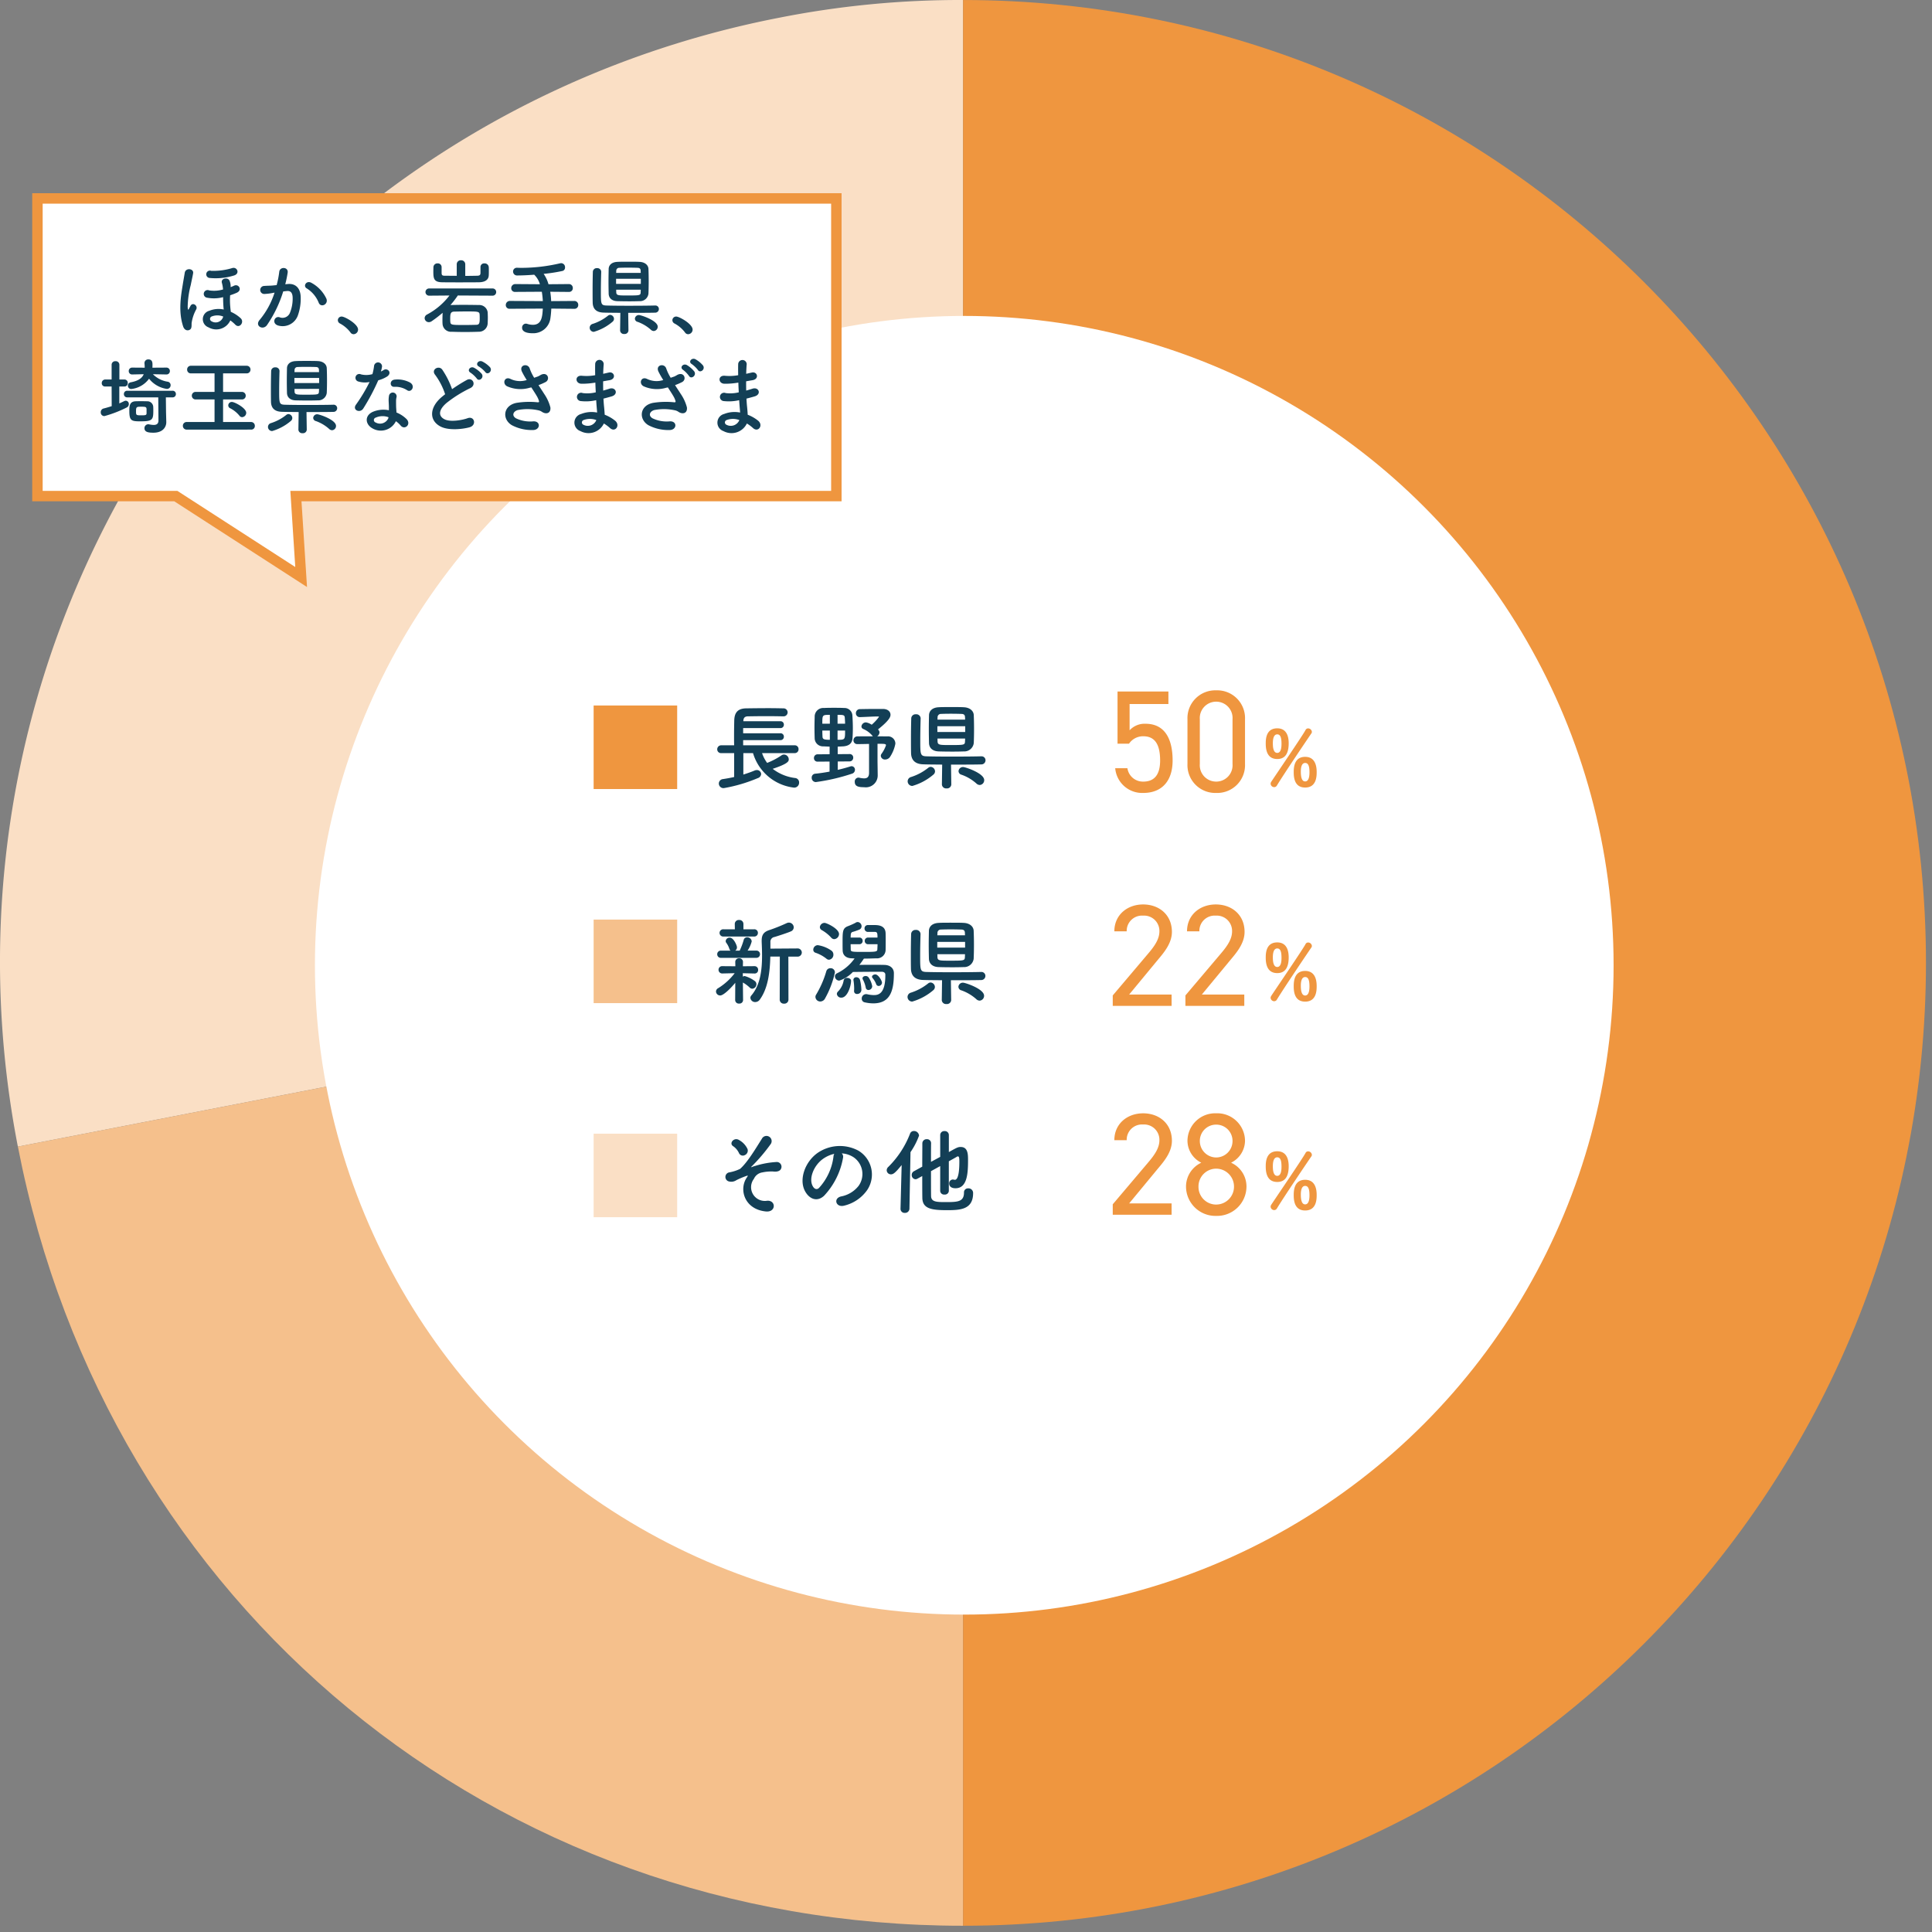 <svg xmlns="http://www.w3.org/2000/svg" width="370" height="370" viewBox="0 0 370 370">
  <rect x="0" y="0" width="370" height="370" fill="#808080" stroke="none"/>
  <g id="graph-03" transform="translate(-8991 -2999)">
    <g id="グループ_53121" data-name="グループ 53121" transform="translate(11351.221 3523.189)">
      <g id="グループ_53117" data-name="グループ 53117">
        <g id="グループ_53106" data-name="グループ 53106">
          <g id="グループ_53104" data-name="グループ 53104">
            <g id="グループ_53099" data-name="グループ 53099">
              <g id="グループ_53098" data-name="グループ 53098">
                <path id="パス_52603" data-name="パス 52603" d="M-2175.782-339.785-2356.8-304.6c-19.433-99.973,45.857-196.77,145.83-216.2a178.231,178.231,0,0,1,35.186-3.388Z" fill="#fadfc5"/>
              </g>
            </g>
            <g id="グループ_53101" data-name="グループ 53101">
              <g id="グループ_53100" data-name="グループ 53100">
                <path id="パス_52604" data-name="パス 52604" d="M-2175.782-339.785v184.4c-89.622,0-163.916-61.242-181.016-149.218Z" fill="#f5c08c"/>
              </g>
            </g>
            <g id="グループ_53103" data-name="グループ 53103">
              <g id="グループ_53102" data-name="グループ 53102">
                <path id="パス_52605" data-name="パス 52605" d="M-2175.782-339.785v-184.4c101.844,0,184.405,82.561,184.405,184.4s-82.561,184.4-184.405,184.4h0Z" fill="#ef963f"/>
              </g>
            </g>
          </g>
        </g>
        <circle id="楕円形_647" data-name="楕円形 647" cx="124.355" cy="124.355" r="124.355" transform="translate(-2299.909 -463.685)" fill="#fff"/>
        <g id="グループ_53116" data-name="グループ 53116">
          <g id="グループ_53109" data-name="グループ 53109">
            <g id="グループ_53107" data-name="グループ 53107">
              <path id="パス_52606" data-name="パス 52606" d="M-2214.278-379.957a6.839,6.839,0,0,0,.973,1.873,14.079,14.079,0,0,0,2.772-1.459.8.8,0,0,1,.469-.143.944.944,0,0,1,.9.918c0,.324-.019.81-3.08,1.818a8.787,8.787,0,0,0,4.339,1.765.835.835,0,0,1,.721.864.94.94,0,0,1-.955.973,9.3,9.3,0,0,1-7.868-6.609h-1.855v4.106c.811-.252,1.567-.523,2.161-.775a1.156,1.156,0,0,1,.4-.089.808.808,0,0,1,.847.755.893.893,0,0,1-.649.793,29.478,29.478,0,0,1-6.481,1.909.887.887,0,0,1-.973-.882.865.865,0,0,1,.811-.847c.7-.108,1.44-.234,2.124-.4v-4.574h-2.467a.714.714,0,0,1-.774-.719.756.756,0,0,1,.774-.775h2.467c-.018-.576-.018-1.188-.018-1.818,0-1.009.018-2.035.036-2.917.036-1.53.666-2.323,2.322-2.341,1.315-.018,2.828-.036,4.3-.036.954,0,1.908.018,2.755.036a.783.783,0,0,1,.846.756.771.771,0,0,1-.828.774h-.036c-.972-.017-2.053-.036-3.115-.036-1.3,0-2.575.019-3.655.036-.631.019-.828.361-.847.883v.054h7.076a.633.633,0,0,1,.685.648.637.637,0,0,1-.685.666h-7.112v.99h7.112a.633.633,0,0,1,.685.649.637.637,0,0,1-.685.666h-7.112v.99h9.867a.707.707,0,0,1,.739.738.712.712,0,0,1-.739.756Z" fill="#133f56"/>
              <path id="パス_52607" data-name="パス 52607" d="M-2199.784-378.354v1.6c.883-.2,1.711-.431,2.45-.666a.9.9,0,0,1,.215-.036.667.667,0,0,1,.631.7.769.769,0,0,1-.522.721,37.7,37.7,0,0,1-6.968,1.62.8.8,0,0,1-.793-.828.734.734,0,0,1,.685-.774c.936-.09,1.854-.235,2.736-.4v-1.926l-2.286.018h-.019a.66.66,0,0,1-.683-.685.683.683,0,0,1,.7-.719l2.3-.019V-381.2c-.414-.017-.829-.036-1.189-.054a1.583,1.583,0,0,1-1.675-1.495c-.017-.611-.036-1.314-.036-2.034,0-.738.019-1.476.036-2.125a1.643,1.643,0,0,1,1.784-1.692c.647-.036,1.278-.036,1.925-.036s1.3,0,1.927.036a1.519,1.519,0,0,1,1.585,1.368c.054.847.09,1.657.09,2.467,0,.684-.019,1.35-.072,2.016-.073.9-.649,1.406-1.746,1.495-.325.018-.7.037-1.082.054v1.441l2.288-.018h.017a.656.656,0,0,1,.667.684.69.69,0,0,1-.684.72Zm-1.511-8.931c-1.441,0-1.441,0-1.441,1.693h1.441Zm0,3.007h-1.441c0,.414.018.828.036,1.207.036.468.342.558,1.405.558Zm2.917-1.314c0-.415-.036-.792-.055-1.134-.036-.559-.306-.559-1.386-.559v1.693Zm-1.441,1.314v1.765c1.422,0,1.441,0,1.441-1.765Zm6.032,2.557c-.756.018-1.531.036-2.215.036h-.018a.709.709,0,0,1-.756-.72.742.742,0,0,1,.774-.757c.955-.017,1.963-.017,2.953-.017a.659.659,0,0,1-.144-.162,4.734,4.734,0,0,0-1.711-1.243.533.533,0,0,1-.341-.486.864.864,0,0,1,.864-.774,2.739,2.739,0,0,1,1.1.45,8.807,8.807,0,0,0,1.387-1.494c0-.055-.036-.09-.126-.09-1.026,0-2.3.09-3.493.126h-.036a.727.727,0,0,1-.756-.757.755.755,0,0,1,.774-.774c.991-.018,2.107-.036,3.206-.036h1.187c.919,0,1.459.5,1.459,1.117,0,.378-.18,1.044-2.4,2.808.037.036.072.054.09.09a.711.711,0,0,1,.2.486.971.971,0,0,1-.433.739c.7,0,1.368.017,1.927.017a1.4,1.4,0,0,1,1.549,1.4,6.953,6.953,0,0,1-1.045,2.557,1.13,1.13,0,0,1-.9.468.775.775,0,0,1-.845-.685.686.686,0,0,1,.143-.414,6.22,6.22,0,0,0,.847-1.62c0-.288-.271-.288-1.62-.288v3.4l.035,2.538v.037a2.273,2.273,0,0,1-2.593,2.34c-1.026,0-1.8-.126-1.8-1.026a.728.728,0,0,1,.684-.81.614.614,0,0,1,.18.018,4.48,4.48,0,0,0,.918.126c.577,0,.955-.234.955-1.08Z" fill="#133f56"/>
              <path id="パス_52608" data-name="パス 52608" d="M-2185.493-373.673a.887.887,0,0,1-.9-.882.858.858,0,0,1,.649-.828,10.187,10.187,0,0,0,3.294-1.765.773.773,0,0,1,.468-.18.884.884,0,0,1,.829.864.815.815,0,0,1-.288.6A10.783,10.783,0,0,1-2185.493-373.673Zm13.2-5.671a.752.752,0,0,1,.81.755.794.794,0,0,1-.829.793c-1.223.037-3.528.037-5.779.037l.054,3.8v.018a.807.807,0,0,1-.9.738.806.806,0,0,1-.9-.738v-.018l.053-3.8c-1.512-.019-2.88-.019-3.672-.055-1.477-.054-2.27-.775-2.287-2.2-.018-.811-.018-1.711-.018-2.647,0-1.314.018-2.683.054-3.943a.816.816,0,0,1,.881-.792.826.826,0,0,1,.919.756v.036c-.036,1.206-.072,2.772-.072,4.176,0,2.683,0,3.026,1.116,3.08.973.036,2.881.053,4.826.053,2.251,0,4.591-.017,5.725-.053Zm-5.744-9.435c.936,0,1.873,0,2.394.036,1.189.054,1.873.72,1.909,1.494.036.811.054,1.765.054,2.719,0,.937-.018,1.873-.054,2.647a1.823,1.823,0,0,1-1.909,1.6c-.5.019-1.313.036-2.142.036-1.027,0-2.071-.017-2.647-.036-1.242-.036-1.837-.7-1.872-1.584-.019-.774-.036-1.692-.036-2.629s.017-1.89.036-2.737c.018-.72.54-1.458,1.891-1.512C-2179.893-388.779-2178.974-388.779-2178.038-388.779Zm2.665,3.673h-5.329v1.1h5.329Zm-.018-1.261c0-.161-.019-.323-.019-.468-.017-.414-.179-.612-.666-.63-.45-.018-1.26-.036-2.052-.036s-1.531.018-1.855.036a.633.633,0,0,0-.684.649c0,.143-.018.306-.018.449Zm-5.294,3.619.018.576c.036.649.414.667,2.269.667,2.826,0,2.952,0,2.988-.684,0-.18.019-.36.019-.559Zm7.454,8.608a8.563,8.563,0,0,0-2.827-1.675.739.739,0,0,1-.594-.685.847.847,0,0,1,.882-.792c.433,0,4.033,1.189,4.033,2.5a.914.914,0,0,1-.845.937A.961.961,0,0,1-2173.231-374.14Z" fill="#133f56"/>
            </g>
            <g id="グループ_53108" data-name="グループ 53108">
              <path id="パス_52609" data-name="パス 52609" d="M-2144-381.766h-2.2v-9.992h9.742v2.393h-7.432v5.038a3.889,3.889,0,0,1,3.061-1.253c3.563,0,5.177,2.728,5.177,7.042,0,3.785-1.948,6.206-5.622,6.206a5.179,5.179,0,0,1-5.371-4.731h2.338a2.993,2.993,0,0,0,3.033,2.56c1.977,0,3.229-1.14,3.229-4.035,0-3.006-.947-4.648-3.229-4.648A3.244,3.244,0,0,0-2144-381.766Z" fill="#ef963f"/>
              <path id="パス_52610" data-name="パス 52610" d="M-2121.786-377.87a5.323,5.323,0,0,1-5.51,5.538,5.33,5.33,0,0,1-5.511-5.566v-8.517a5.33,5.33,0,0,1,5.511-5.566,5.323,5.323,0,0,1,5.51,5.539Zm-5.51-11.94a3.133,3.133,0,0,0-3.145,3.368v8.572a3.132,3.132,0,0,0,3.145,3.367,3.127,3.127,0,0,0,3.117-3.367v-8.572A3.128,3.128,0,0,0-2127.3-389.81Z" fill="#ef963f"/>
              <path id="パス_52611" data-name="パス 52611" d="M-2117.818-381.775c0-.814.03-2.931,2.205-2.931,1.777,0,2.191,1.51,2.191,2.857,0,2-.71,3.019-2.191,3.019C-2117.462-378.83-2117.818-380.413-2117.818-381.775Zm1.614,8.333a.693.693,0,0,1-.681-.651.731.731,0,0,1,.118-.371c1.022-1.553,5.994-8.835,6.571-9.916a.534.534,0,0,1,.489-.311.726.726,0,0,1,.725.651.526.526,0,0,1-.1.312c-.637.917-5.284,7.8-6.6,9.975A.588.588,0,0,1-2116.2-373.442Zm1.406-8.259c0-.962-.1-1.85-.815-1.85-.7,0-.843.918-.843,1.7,0,.651.059,1.85.843,1.85C-2114.932-380-2114.8-380.931-2114.8-381.7Zm2.338,5.432c0-.814.03-2.975,2.191-2.975,1.79,0,2.205,1.525,2.205,2.886,0,.77,0,2.99-2.205,2.99C-2112.119-373.368-2112.46-374.922-2112.46-376.269Zm3.019-.015c0-1.347-.31-1.791-.828-1.791-.682,0-.829.889-.829,1.658,0,.9.133,1.88.829,1.88S-2109.441-375.5-2109.441-376.284Z" fill="#ef963f"/>
            </g>
            <rect id="長方形_6316" data-name="長方形 6316" width="16" height="16" transform="translate(-2246.534 -389.079)" fill="#ef963f"/>
          </g>
          <g id="グループ_53112" data-name="グループ 53112">
            <g id="グループ_53110" data-name="グループ 53110">
              <path id="パス_52612" data-name="パス 52612" d="M-2135.844-331.554h-11.273v-2l6.764-7.988c1.308-1.531,2.171-2.838,2.171-4.286a2.931,2.931,0,0,0-3.117-3.006,2.927,2.927,0,0,0-3.146,3.006h-2.365c0-3.173,2.505-5.149,5.511-5.149,3.061,0,5.511,1.976,5.511,5.261,0,2.282-1.67,4.119-2.9,5.593l-5.288,6.4h8.127Z" fill="#ef963f"/>
              <path id="パス_52613" data-name="パス 52613" d="M-2121.924-331.554H-2133.2v-2l6.764-7.988c1.308-1.531,2.171-2.838,2.171-4.286a2.931,2.931,0,0,0-3.117-3.006,2.927,2.927,0,0,0-3.146,3.006h-2.365c0-3.173,2.5-5.149,5.511-5.149,3.061,0,5.51,1.976,5.51,5.261,0,2.282-1.669,4.119-2.894,5.593l-5.288,6.4h8.127Z" fill="#ef963f"/>
              <path id="パス_52614" data-name="パス 52614" d="M-2117.818-340.775c0-.814.03-2.931,2.205-2.931,1.777,0,2.191,1.51,2.191,2.857,0,2-.71,3.019-2.191,3.019C-2117.462-337.83-2117.818-339.413-2117.818-340.775Zm1.614,8.333a.693.693,0,0,1-.681-.651.731.731,0,0,1,.118-.371c1.022-1.553,5.994-8.835,6.571-9.916a.534.534,0,0,1,.489-.311.726.726,0,0,1,.725.651.526.526,0,0,1-.1.312c-.637.917-5.284,7.8-6.6,9.975A.588.588,0,0,1-2116.2-332.442Zm1.406-8.259c0-.962-.1-1.85-.815-1.85-.7,0-.843.918-.843,1.7,0,.651.059,1.85.843,1.85C-2114.932-339-2114.8-339.931-2114.8-340.7Zm2.338,5.432c0-.814.03-2.975,2.191-2.975,1.79,0,2.205,1.525,2.205,2.886,0,.77,0,2.99-2.205,2.99C-2112.119-332.368-2112.46-333.922-2112.46-335.269Zm3.019-.015c0-1.347-.31-1.791-.828-1.791-.682,0-.829.889-.829,1.658,0,.9.133,1.88.829,1.88S-2109.441-334.5-2109.441-335.284Z" fill="#ef963f"/>
            </g>
            <g id="グループ_53111" data-name="グループ 53111">
              <path id="パス_52615" data-name="パス 52615" d="M-2219.409-335.976c-.864,1.062-2.251,2.43-2.88,2.43a.8.8,0,0,1-.811-.755.755.755,0,0,1,.432-.649,11.663,11.663,0,0,0,3.151-2.863l-2.341.055h-.017a.7.7,0,0,1-.739-.7.681.681,0,0,1,.739-.7h.017l2.467.019-.018-.792v-.019a.692.692,0,0,1,.739-.719.691.691,0,0,1,.737.719v.019l-.018.792,2.233-.019h.018a.677.677,0,0,1,.666.721.646.646,0,0,1-.666.685h-.018l-2.25-.055.017.666a.681.681,0,0,1,.342-.126,5.981,5.981,0,0,1,1.963.973.755.755,0,0,1,.288.593.865.865,0,0,1-.792.865.705.705,0,0,1-.469-.2,6.587,6.587,0,0,0-1.332-.99l.037,3.366a.687.687,0,0,1-.756.667.69.69,0,0,1-.757-.684Zm-2.737-4.772a.685.685,0,0,1-.72-.7.681.681,0,0,1,.72-.684h1.819a.868.868,0,0,1-.216-.36,4,4,0,0,0-.559-1.1.6.6,0,0,1-.143-.378.738.738,0,0,1,.774-.649c.774,0,1.386,1.53,1.386,1.837a.769.769,0,0,1-.324.648h.846a12.641,12.641,0,0,0,.757-2,.674.674,0,0,1,.666-.559.868.868,0,0,1,.882.792,5.926,5.926,0,0,1-.792,1.765h1.656a.671.671,0,0,1,.721.684.675.675,0,0,1-.721.7Zm.5-4.087a.7.7,0,0,1-.773-.684.7.7,0,0,1,.773-.7h2.161l-.018-1.027a.766.766,0,0,1,.829-.756.765.765,0,0,1,.828.756v1.027h2.034a.675.675,0,0,1,.738.684.68.68,0,0,1-.738.7Zm10.768,3.835h-1.819c-.072,2.9-.414,6.05-2.016,8.246a1.066,1.066,0,0,1-.865.469.9.9,0,0,1-.936-.793.705.705,0,0,1,.2-.485c1.71-2.017,2.034-4.88,2.034-7.635,0-.9-.036-1.782-.071-2.629v-.216c0-1.206.449-1.728,1.656-2.089a33.127,33.127,0,0,0,3.115-1.259,1.08,1.08,0,0,1,.45-.109.932.932,0,0,1,.919.9.852.852,0,0,1-.577.792c-.594.27-2.611.918-3.1,1.062a.922.922,0,0,0-.792,1.008v1.225l5.149-.037a.794.794,0,0,1,.865.775.8.8,0,0,1-.865.792h-1.71l.018,8.247a.771.771,0,0,1-.846.756.765.765,0,0,1-.828-.756Z" fill="#133f56"/>
              <path id="パス_52616" data-name="パス 52616" d="M-2201.949-340.586a6.805,6.805,0,0,0-2.071-1.134.6.6,0,0,1-.45-.594.887.887,0,0,1,.864-.864,6.156,6.156,0,0,1,2.612,1.044.922.922,0,0,1,.377.756.954.954,0,0,1-.828.991A.752.752,0,0,1-2201.949-340.586Zm-1.17,8.193a.916.916,0,0,1-.937-.864.821.821,0,0,1,.145-.468,18.847,18.847,0,0,0,1.944-4.484.8.8,0,0,1,.792-.558.8.8,0,0,1,.847.81,17.765,17.765,0,0,1-1.891,4.988A1.024,1.024,0,0,1-2203.119-332.393Zm2.07-12.244a7.245,7.245,0,0,0-1.819-1.441.664.664,0,0,1-.341-.557.9.9,0,0,1,.9-.811c.4,0,2.773,1.116,2.773,2.143a1,1,0,0,1-.918.972A.775.775,0,0,1-2201.049-344.637Zm7.095,1.279a.638.638,0,0,1-.666-.649.634.634,0,0,1,.666-.63h1.782c0-.81-.036-1.08-.5-1.08h-1.315a.642.642,0,0,1-.666-.666.628.628,0,0,1,.666-.649h1.17c.721,0,2.143.036,2.2,1.549.017.468.017.918.017,1.387,0,.63,0,1.259-.017,1.89a1.643,1.643,0,0,1-1.8,1.548c-.685.019-1.53.054-2.359.054-.27.415-.558.81-.864,1.207.792-.019,1.674-.019,2.521-.019.828,0,1.638,0,2.251.019,1.116.017,1.836.63,1.836,1.584,0,3.313-.666,5.78-3.961,5.78a7.667,7.667,0,0,1-1.639-.2.7.7,0,0,1-.558-.7.833.833,0,0,1,.828-.865.876.876,0,0,1,.216.018,5.9,5.9,0,0,0,1.261.162c.756,0,2.214-.107,2.214-3.763v-.162c0-.36-.306-.54-.666-.54h-.9c-1.441,0-3.421.018-4.646.036a6.18,6.18,0,0,1-2.61,1.657.833.833,0,0,1-.828-.811.667.667,0,0,1,.4-.594,8.812,8.812,0,0,0,3.366-2.844c-.2,0-.359-.019-.54-.019-1.116-.036-1.71-.594-1.746-1.494-.018-.45-.018-.99-.018-1.53,0-2.053,0-2.7.936-3.1a13.527,13.527,0,0,0,1.513-.666.769.769,0,0,1,.45-.162.806.806,0,0,1,.738.81.7.7,0,0,1-.4.63,11.921,11.921,0,0,1-1.351.469c-.216.071-.306.27-.324.594,0,.144-.018.306-.018.468h1.657a.618.618,0,0,1,.648.63.623.623,0,0,1-.648.649h-1.657c0,.342.018.666.018.972,0,.5.217.5,2.558.5,2.142,0,2.538-.018,2.538-.486.018-.324.036-.667.036-.99Zm-6,9.524a.714.714,0,0,1,.252-.5,3.889,3.889,0,0,0,1.045-2.052.621.621,0,0,1,.684-.523c.36,0,.738.2.738.559,0,.954-.666,3.222-1.854,3.222A.808.808,0,0,1-2199.951-333.834Zm3.872,0a.529.529,0,0,1-.577-.54v-.09a3.7,3.7,0,0,0,.019-.468,10.055,10.055,0,0,0-.126-1.477c0-.035-.019-.09-.019-.126a.517.517,0,0,1,.559-.5.721.721,0,0,1,.7.5,8.734,8.734,0,0,1,.27,1.945A.787.787,0,0,1-2196.079-333.834Zm1.656-1.242a5.415,5.415,0,0,0-.558-1.549.474.474,0,0,1-.054-.215c0-.252.289-.433.594-.433a.7.7,0,0,1,.594.307,4.286,4.286,0,0,1,.667,1.638.738.738,0,0,1-.721.738A.521.521,0,0,1-2194.423-335.076Zm2.467-.288a.5.5,0,0,1-.468-.36,3.85,3.85,0,0,0-.666-1.135.406.406,0,0,1-.126-.27c0-.252.324-.45.63-.45.576,0,1.278,1.206,1.278,1.584A.653.653,0,0,1-2191.956-335.364Z" fill="#133f56"/>
              <path id="パス_52617" data-name="パス 52617" d="M-2185.517-332.376a.886.886,0,0,1-.9-.881.859.859,0,0,1,.648-.829,10.226,10.226,0,0,0,3.295-1.764.767.767,0,0,1,.468-.18.882.882,0,0,1,.828.864.811.811,0,0,1-.288.594A10.8,10.8,0,0,1-2185.517-332.376Zm13.2-5.671a.753.753,0,0,1,.811.756.794.794,0,0,1-.828.792c-1.225.036-3.53.036-5.781.036l.055,3.8v.019a.807.807,0,0,1-.9.738.808.808,0,0,1-.9-.738v-.019l.054-3.8c-1.512-.017-2.881-.017-3.673-.053-1.476-.055-2.268-.775-2.286-2.2-.018-.809-.018-1.71-.018-2.646,0-1.314.018-2.683.053-3.943a.818.818,0,0,1,.883-.792.826.826,0,0,1,.918.755v.037c-.036,1.207-.072,2.773-.072,4.177,0,2.683,0,3.025,1.117,3.079.972.036,2.881.054,4.825.054,2.25,0,4.591-.018,5.726-.054Zm-5.743-9.435c.937,0,1.872,0,2.4.036,1.188.055,1.872.721,1.908,1.5.036.81.055,1.764.055,2.719,0,.935-.019,1.872-.055,2.646a1.824,1.824,0,0,1-1.908,1.6c-.5.018-1.315.036-2.143.036-1.026,0-2.07-.018-2.646-.036-1.244-.036-1.837-.7-1.873-1.585-.018-.773-.037-1.692-.037-2.629s.019-1.89.037-2.736c.018-.721.54-1.458,1.89-1.513C-2179.917-347.482-2179-347.482-2178.063-347.482Zm2.665,3.674h-5.33v1.1h5.33Zm-.018-1.261c0-.162-.018-.324-.018-.468-.018-.414-.181-.612-.667-.631-.449-.017-1.26-.036-2.052-.036s-1.531.019-1.854.036a.634.634,0,0,0-.685.649c0,.144-.018.305-.018.45Zm-5.294,3.619.018.576c.036.649.414.666,2.269.666,2.827,0,2.953,0,2.989-.684,0-.18.018-.36.018-.558Zm7.455,8.607a8.573,8.573,0,0,0-2.827-1.675.74.74,0,0,1-.595-.684.847.847,0,0,1,.883-.793c.431,0,4.033,1.189,4.033,2.5a.915.915,0,0,1-.847.937A.951.951,0,0,1-2173.255-332.843Z" fill="#133f56"/>
            </g>
            <rect id="長方形_6317" data-name="長方形 6317" width="16" height="16" transform="translate(-2246.534 -348.079)" fill="#f5c08c"/>
          </g>
          <g id="グループ_53115" data-name="グループ 53115">
            <g id="グループ_53113" data-name="グループ 53113">
              <path id="パス_52618" data-name="パス 52618" d="M-2217.212-298.659c.252-.378.306-.45-.073-.324a16.558,16.558,0,0,0-1.908.81,1.759,1.759,0,0,1-1.566.2.889.889,0,0,1,.2-1.693,8.047,8.047,0,0,0,2.07-.666c1.477-1.3,3.1-4.087,4.16-5.744a.99.99,0,1,1,1.692,1.009,33.581,33.581,0,0,1-3.654,4.285c-.2.18.053.109.126.072a3.736,3.736,0,0,1,.593-.2,16.663,16.663,0,0,1,4-.738.907.907,0,0,1,.918,1.314c-.161.342-.611.613-1.511.5a8.363,8.363,0,0,0-2.089.181,2.1,2.1,0,0,0-1.585,1.224,2.633,2.633,0,0,0,2.539,4.195c1.728-.108,1.728,2.251-.252,2.053C-2217.662-292.591-2218.743-296.409-2217.212-298.659Zm-1.477-4.681a3.233,3.233,0,0,0-1.116-1.333c-.882-.541.162-1.819,1.152-1.17a3.8,3.8,0,0,1,1.585,1.692.929.929,0,0,1-.5,1.171A.8.8,0,0,1-2218.689-303.34Z" fill="#133f56"/>
              <path id="パス_52619" data-name="パス 52619" d="M-2198.767-302.476a14.176,14.176,0,0,1-3.637,7.292c-1.386,1.278-2.9.576-3.691-.972-1.134-2.233.072-5.582,2.484-7.257a7.526,7.526,0,0,1,7.779-.414,5.329,5.329,0,0,1,1.674,7.563,7.517,7.517,0,0,1-4.393,2.97c-1.584.414-2.143-1.4-.594-1.764a5.576,5.576,0,0,0,3.349-2.017,3.887,3.887,0,0,0-.99-5.51,4.66,4.66,0,0,0-2.233-.719A.9.9,0,0,1-2198.767-302.476Zm-4,.342c-1.675,1.3-2.575,3.691-1.818,5.078.269.521.738.792,1.188.395a10.817,10.817,0,0,0,2.791-5.995,1.277,1.277,0,0,1,.161-.559A5.971,5.971,0,0,0-2202.764-302.134Z" fill="#133f56"/>
              <path id="パス_52620" data-name="パス 52620" d="M-2187.544-301.072c-1.26,1.566-1.638,1.782-2.052,1.782a.8.8,0,0,1-.811-.773.879.879,0,0,1,.306-.649,18.038,18.038,0,0,0,4.159-6.356.766.766,0,0,1,.739-.522.969.969,0,0,1,.99.882,14,14,0,0,1-1.638,3.169l-.2,10.822a.832.832,0,0,1-.883.81.769.769,0,0,1-.828-.774v-.036Zm7.383.2-1.765.973c0,1.98,0,3.906.017,4.789.037,1.116,1.082,1.134,2.828,1.134,2.268,0,3.474-.054,3.474-1.836a.755.755,0,0,1,.793-.792.881.881,0,0,1,.954.918c0,3.169-2.52,3.259-5.006,3.259-2.952,0-4.7-.27-4.716-2.377-.019-1.008-.019-2.538-.019-4.159l-.954.522a.71.71,0,0,1-.36.09.783.783,0,0,1-.7-.828.784.784,0,0,1,.415-.7l1.6-.882c0-1.729.019-3.386.019-4.466a.8.8,0,0,1,.845-.792.765.765,0,0,1,.828.756v.018c-.017.81-.017,2.124-.017,3.565l1.765-.954v-4.2a.762.762,0,0,1,.828-.738.762.762,0,0,1,.828.738v3.278c1.549-.865,1.746-.973,2.268-.973,1.368,0,1.405,1.368,1.405,2.484,0,2.45-.108,5.42-2.4,5.42-1.152,0-1.206-.719-1.206-.9a.717.717,0,0,1,.684-.774,1.231,1.231,0,0,1,.253.036.49.49,0,0,0,.161.018c.18,0,.846-.09.846-3.457,0-.864-.089-1.026-.288-1.026a.285.285,0,0,0-.162.054c-.3.18-.864.5-1.566.882v5.69a.743.743,0,0,1-.828.683.743.743,0,0,1-.828-.683Z" fill="#133f56"/>
            </g>
            <rect id="長方形_6318" data-name="長方形 6318" width="16" height="16" transform="translate(-2246.534 -307.079)" fill="#fadfc5"/>
            <g id="グループ_53114" data-name="グループ 53114">
              <path id="パス_52621" data-name="パス 52621" d="M-2135.844-291.554h-11.273v-2l6.764-7.988c1.308-1.531,2.171-2.838,2.171-4.286a2.931,2.931,0,0,0-3.117-3.006,2.927,2.927,0,0,0-3.146,3.006h-2.365c0-3.173,2.505-5.149,5.511-5.149,3.061,0,5.511,1.976,5.511,5.261,0,2.282-1.67,4.119-2.9,5.593l-5.288,6.4h8.127Z" fill="#ef963f"/>
              <path id="パス_52622" data-name="パス 52622" d="M-2130.162-301.518a4.724,4.724,0,0,1-2.645-4.175,5.316,5.316,0,0,1,5.511-5.288,5.316,5.316,0,0,1,5.51,5.288,4.75,4.75,0,0,1-2.671,4.175,4.988,4.988,0,0,1,2.95,4.564,5.639,5.639,0,0,1-5.789,5.622,5.639,5.639,0,0,1-5.789-5.622A5.057,5.057,0,0,1-2130.162-301.518Zm2.866,8.015a3.421,3.421,0,0,0,3.4-3.451,3.427,3.427,0,0,0-3.4-3.423,3.393,3.393,0,0,0-3.4,3.423A3.386,3.386,0,0,0-2127.3-293.5Zm0-9.017a3.142,3.142,0,0,0,3.117-3.173,3.112,3.112,0,0,0-3.117-3.117,3.118,3.118,0,0,0-3.145,3.117A3.148,3.148,0,0,0-2127.3-302.52Z" fill="#ef963f"/>
              <path id="パス_52623" data-name="パス 52623" d="M-2117.818-300.775c0-.814.03-2.931,2.205-2.931,1.777,0,2.191,1.51,2.191,2.857,0,2-.71,3.019-2.191,3.019C-2117.462-297.83-2117.818-299.413-2117.818-300.775Zm1.614,8.333a.693.693,0,0,1-.681-.651.731.731,0,0,1,.118-.371c1.022-1.553,5.994-8.835,6.571-9.916a.534.534,0,0,1,.489-.311.726.726,0,0,1,.725.651.526.526,0,0,1-.1.312c-.637.917-5.284,7.8-6.6,9.975A.588.588,0,0,1-2116.2-292.442Zm1.406-8.259c0-.962-.1-1.85-.815-1.85-.7,0-.843.918-.843,1.7,0,.651.059,1.85.843,1.85C-2114.932-299-2114.8-299.931-2114.8-300.7Zm2.338,5.432c0-.814.03-2.975,2.191-2.975,1.79,0,2.205,1.525,2.205,2.886,0,.77,0,2.99-2.205,2.99C-2112.119-292.368-2112.46-293.922-2112.46-295.269Zm3.019-.015c0-1.347-.31-1.791-.828-1.791-.682,0-.829.889-.829,1.658,0,.9.133,1.88.829,1.88S-2109.441-294.5-2109.441-295.284Z" fill="#ef963f"/>
            </g>
          </g>
        </g>
      </g>
      <g id="グループ_53120" data-name="グループ 53120">
        <path id="パス_52624" data-name="パス 52624" d="M-2303.55-429.184l1,15.5-24-15.5h-26.5v-57h153v57Z" fill="#fff" stroke="#ef963f" stroke-miterlimit="10" stroke-width="2"/>
        <g id="グループ_53119" data-name="グループ 53119">
          <g id="グループ_53118" data-name="グループ 53118">
            <path id="パス_52625" data-name="パス 52625" d="M-2325.144-461.665c-.975-2.928-.4-6.017-.08-8,.129-.816.257-1.505.385-2.288.16-1.009,1.777-.833,1.6.112-.112.656-.3,1.44-.448,2.224a17.548,17.548,0,0,0-.592,4.274c.048.48.1.656.3.176.048-.112.112-.16.192-.352.416-.943,1.538-.128,1.137.593a7.662,7.662,0,0,0-.865,2.545c-.047.319.064.944-.224,1.232C-2324.119-460.784-2324.855-460.816-2325.144-461.665Zm4.883.177a1.666,1.666,0,0,1,.128-3.186,4.685,4.685,0,0,1,2.753-.24,2.344,2.344,0,0,0-.031-.3c-.065-.832-.081-1.393-.081-2.065a6.982,6.982,0,0,1-3.185.08.736.736,0,1,1,.512-1.377,6.054,6.054,0,0,0,2.657-.176,6.2,6.2,0,0,0-.24-1.345c-.144-.832,1.232-1.056,1.5-.3a2.693,2.693,0,0,1,.192,1.2,6.463,6.463,0,0,0,.641-.271c.9-.449,1.7.847.5,1.36a11.845,11.845,0,0,1-1.233.464,13.727,13.727,0,0,0,.032,2.273c.017.272.064.592.1.9a6.683,6.683,0,0,1,1.889,1.232c.767.721-.225,2.065-1.041,1.217a6.429,6.429,0,0,0-.945-.8A2.956,2.956,0,0,1-2320.261-461.488Zm.111-9.476a.707.707,0,1,1,.369-1.361,12.277,12.277,0,0,0,4.034-.527c.961-.289,1.552,1.1.288,1.439A11.843,11.843,0,0,1-2320.15-470.964Zm2.674,7.395a2.967,2.967,0,0,0-2.193-.016.5.5,0,0,0-.032.928,1.5,1.5,0,0,0,2.193-.784Z" fill="#133f56"/>
            <path id="パス_52626" data-name="パス 52626" d="M-2305.07-469.8c1.345-.111,2.369.672,2.434,2.465a9.569,9.569,0,0,1-.545,3.571,3.1,3.1,0,0,1-3.762,1.92c-1.263-.369-.752-1.84.225-1.6a1.53,1.53,0,0,0,2.033-.864,7.171,7.171,0,0,0,.512-2.77c0-.976-.336-1.439-1.072-1.376-.241.016-.481.048-.737.08a23.572,23.572,0,0,1-3.1,6.435c-.768,1.088-2.433.16-1.393-1.009a15.417,15.417,0,0,0,2.834-5.2l-.192.032a10.878,10.878,0,0,1-1.73.224.769.769,0,1,1-.047-1.536c.5-.048.993-.033,1.569-.08l.8-.081a17.308,17.308,0,0,0,.5-2.544c.111-1.041,1.744-.945,1.616.127a21.3,21.3,0,0,1-.464,2.257Zm5.891,3.6a5.747,5.747,0,0,0-2.289-2.754c-.784-.432-.08-1.632.912-1.056a6.638,6.638,0,0,1,2.85,3.041C-2297.306-465.906-2298.747-465.2-2299.179-466.194Z" fill="#133f56"/>
            <path id="パス_52627" data-name="パス 52627" d="M-2293.119-460.544a6.131,6.131,0,0,0-1.968-1.68.721.721,0,0,1-.434-.641.713.713,0,0,1,.753-.7c.56,0,3.121,1.408,3.121,2.5a.884.884,0,0,1-.864.88A.724.724,0,0,1-2293.119-460.544Z" fill="#133f56"/>
            <path id="パス_52628" data-name="パス 52628" d="M-2272.542-467.6a17.267,17.267,0,0,1-1.424,1.84,1.21,1.21,0,0,1,.24-.016c.656-.016,1.408-.031,2.209-.031.977,0,2.017.015,3.025.031a1.612,1.612,0,0,1,1.665,1.377c.015.32.032.687.032,1.057s-.017.752-.032,1.12a1.674,1.674,0,0,1-1.729,1.568c-.912.032-1.777.048-2.625.048-.832,0-1.664-.016-2.529-.048a1.611,1.611,0,0,1-1.76-1.553c-.017-.256-.017-.479-.017-.7,0-.5.017-.944.033-1.36v-.017a23.75,23.75,0,0,1-2.1,1.617.947.947,0,0,1-.544.176.8.8,0,0,1-.8-.767.8.8,0,0,1,.447-.69,13.156,13.156,0,0,0,4.307-3.648l-3.857.031a.7.7,0,0,1-.737-.687.687.687,0,0,1,.737-.69h12.084a.673.673,0,0,1,.72.69.68.68,0,0,1-.72.687Zm4.338-5.427v-.032a.689.689,0,0,1,.752-.688.774.774,0,0,1,.833.72c.016.144.016.433.016.736,0,.288,0,.609-.016.8-.016.913-.752,1.346-1.889,1.361s-2.353.016-3.569.016-2.37,0-3.426-.016c-1.649-.015-1.729-.72-1.729-2.1,0-.3.016-.608.016-.783a.757.757,0,0,1,.8-.737.715.715,0,0,1,.768.7v1.137c.017.336.048.529.576.529.657,0,1.473.016,2.322.016v-2.193a.763.763,0,0,1,.816-.784.771.771,0,0,1,.816.784v2.209c.817,0,1.617-.016,2.321-.032.5-.016.576-.193.592-.529ZM-2274-463.1c0,.159,0,.336.016.512.048.64.24.64,2.785.64.72,0,1.456-.016,2.161-.033.56-.016.688-.224.688-1.2,0-.24,0-.481-.017-.737-.031-.625-.3-.625-2.576-.625-.8,0-1.6.016-2.337.033C-2273.982-464.481-2274-463.969-2274-463.1Z" fill="#133f56"/>
            <path id="パス_52629" data-name="パス 52629" d="M-2254.643-465.09a17.626,17.626,0,0,1-.159,1.777,3.307,3.307,0,0,1-3.4,2.945c-1.04,0-2.032-.24-2.032-1.056a.742.742,0,0,1,.72-.785.919.919,0,0,1,.272.048,3.648,3.648,0,0,0,1.057.176c1.728,0,1.825-1.584,1.921-3.105l-6.307.033a.7.7,0,0,1-.785-.7.778.778,0,0,1,.785-.8l6.307.032a15.954,15.954,0,0,0-.193-1.793l-5.074.031a.7.7,0,0,1-.784-.7.778.778,0,0,1,.784-.8l4.706.033a4.165,4.165,0,0,0-1.088-1.826c-1.249.1-2.418.145-3.25.145a.754.754,0,0,1-.8-.752.711.711,0,0,1,.769-.721h.016c.224,0,.464.016.7.016a32.778,32.778,0,0,0,7.491-.864,1.238,1.238,0,0,1,.24-.033.762.762,0,0,1,.737.817.654.654,0,0,1-.481.672,31.336,31.336,0,0,1-3.617.56,6.386,6.386,0,0,1,.928,1.986l3.906-.033a.735.735,0,0,1,.752.769.708.708,0,0,1-.752.735l-3.57-.031a15.48,15.48,0,0,1,.176,1.793l4.434-.032a.735.735,0,0,1,.753.768.709.709,0,0,1-.753.737Z" fill="#133f56"/>
            <path id="パス_52630" data-name="パス 52630" d="M-2246.491-460.639a.788.788,0,0,1-.8-.785.764.764,0,0,1,.576-.737,9.05,9.05,0,0,0,2.928-1.568.691.691,0,0,1,.417-.16.784.784,0,0,1,.736.768.724.724,0,0,1-.256.529A9.6,9.6,0,0,1-2246.491-460.639Zm11.733-5.043a.669.669,0,0,1,.721.673.707.707,0,0,1-.737.7c-1.089.032-3.137.032-5.137.032l.046,3.377v.016a.717.717,0,0,1-.8.657.718.718,0,0,1-.8-.657v-.016l.047-3.377c-1.344-.017-2.561-.017-3.265-.048-1.312-.049-2.017-.688-2.032-1.953-.017-.721-.017-1.521-.017-2.354,0-1.168.017-2.384.048-3.5a.728.728,0,0,1,.785-.705.736.736,0,0,1,.817.672v.033c-.034,1.072-.065,2.464-.065,3.713,0,2.385,0,2.69.992,2.737.865.032,2.561.049,4.289.049,2,0,4.082-.017,5.091-.049Zm-5.107-8.387c.833,0,1.666,0,2.129.031,1.057.049,1.665.641,1.7,1.329.032.72.047,1.569.047,2.417,0,.832-.015,1.664-.047,2.354a1.623,1.623,0,0,1-1.7,1.424c-.447.015-1.168.032-1.9.032-.912,0-1.841-.017-2.354-.032-1.1-.032-1.631-.624-1.664-1.409-.015-.688-.031-1.5-.031-2.337s.016-1.68.031-2.432c.016-.641.481-1.3,1.681-1.346C-2241.513-474.069-2240.7-474.069-2239.865-474.069Zm2.37,3.266h-4.738v.976h4.738Zm-.016-1.121c0-.145-.016-.289-.016-.416-.015-.369-.16-.545-.592-.561-.4-.016-1.121-.031-1.826-.031s-1.359.015-1.648.031a.562.562,0,0,0-.608.576c0,.129-.016.273-.016.4Zm-4.706,3.216.016.513c.032.576.368.593,2.017.593,2.513,0,2.625,0,2.657-.61,0-.159.016-.319.016-.5Zm6.627,7.653a7.6,7.6,0,0,0-2.513-1.49.657.657,0,0,1-.529-.608.752.752,0,0,1,.785-.7c.384,0,3.586,1.056,3.586,2.225a.814.814,0,0,1-.753.833A.853.853,0,0,1-2235.59-461.055Z" fill="#133f56"/>
            <path id="パス_52631" data-name="パス 52631" d="M-2229.05-460.544a6.132,6.132,0,0,0-1.969-1.68.72.72,0,0,1-.433-.641.713.713,0,0,1,.753-.7c.56,0,3.122,1.408,3.122,2.5a.885.885,0,0,1-.866.88A.726.726,0,0,1-2229.05-460.544Z" fill="#133f56"/>
            <path id="パス_52632" data-name="パス 52632" d="M-2338.845-450.171h-1.232a.616.616,0,0,1-.657-.64.669.669,0,0,1,.657-.7h1.232v-2.817a.683.683,0,0,1,.736-.688.688.688,0,0,1,.752.688v2.817h.977a.625.625,0,0,1,.624.673.625.625,0,0,1-.624.672h-.992v3.233c.336-.145.64-.288.927-.432a.845.845,0,0,1,.321-.08.61.61,0,0,1,.576.641.737.737,0,0,1-.447.672,22.189,22.189,0,0,1-4.243,1.632.694.694,0,0,1-.688-.736.715.715,0,0,1,.544-.721c.528-.128,1.041-.288,1.553-.448Zm8.932,2.081h-5.939a.613.613,0,0,1-.641-.641.608.608,0,0,1,.641-.624h8.659a.613.613,0,0,1,.657.624.617.617,0,0,1-.657.641h-1.263l.031,2.785.049,1.921v.063c0,.865-.61,2-2.466,2-.944,0-1.712-.113-1.712-.865a.732.732,0,0,1,.72-.752.637.637,0,0,1,.16.015,4.5,4.5,0,0,0,.9.113c.513,0,.9-.193.9-.865Zm1.537-4.386-2.562-.048a5.039,5.039,0,0,0,2.864,1.44.66.66,0,0,1,.53.657.705.705,0,0,1-.721.719,5.329,5.329,0,0,1-3.409-1.952,4.866,4.866,0,0,1-3.394,1.969.626.626,0,0,1-.656-.64.627.627,0,0,1,.545-.64c1.5-.289,2.192-.832,2.48-1.553l-2.193.048h-.016a.63.63,0,0,1-.656-.656.643.643,0,0,1,.672-.657l2.385.017a7.7,7.7,0,0,0-.047-.833v-.064a.7.7,0,0,1,.752-.689c.752,0,.784.625.784.993,0,.208,0,.4-.017.593l2.659-.017a.646.646,0,0,1,.687.657.634.634,0,0,1-.672.656Zm-4.914,8.979c-1.778,0-2.162-.111-2.162-2,0-.849,0-1.793,1.185-1.842.272-.015.607-.015.943-.015.45,0,.913,0,1.249.015a1.121,1.121,0,0,1,1.2,1.106c.015.207.015.463.015.7C-2330.859-443.8-2331.035-443.5-2333.29-443.5Zm1.135-2.369c-.032-.4-.223-.432-.992-.432-.9,0-1.024.016-1.024.848,0,.77.015.8,1.008.8.88,0,1.008-.048,1.008-.432Z" fill="#133f56"/>
            <path id="パス_52633" data-name="パス 52633" d="M-2324.462-441.912a.714.714,0,0,1-.737-.736.709.709,0,0,1,.737-.72h5.33v-4.322h-3.6a.714.714,0,0,1-.752-.721.707.707,0,0,1,.752-.721h3.6v-3.552h-4.514a.7.7,0,0,1-.736-.737.7.7,0,0,1,.736-.72H-2313a.718.718,0,0,1,.752.736.714.714,0,0,1-.752.721h-4.5v3.552h3.586a.715.715,0,0,1,.752.721.706.706,0,0,1-.752.721h-3.586v4.322h5.362a.713.713,0,0,1,.721.752.675.675,0,0,1-.721.7Zm10.1-2.657a5.48,5.48,0,0,0-1.76-1.425.617.617,0,0,1-.385-.559.672.672,0,0,1,.705-.657c.527,0,2.736,1.168,2.736,2.08a.838.838,0,0,1-.783.832A.64.64,0,0,1-2314.362-444.569Z" fill="#133f56"/>
            <path id="パス_52634" data-name="パス 52634" d="M-2308.1-441.639a.79.79,0,0,1-.8-.785.765.765,0,0,1,.577-.737,9.035,9.035,0,0,0,2.929-1.568.692.692,0,0,1,.416-.16.784.784,0,0,1,.737.768.724.724,0,0,1-.256.529A9.606,9.606,0,0,1-2308.1-441.639Zm11.733-5.043a.668.668,0,0,1,.72.673.706.706,0,0,1-.736.7c-1.088.032-3.137.032-5.139.032l.049,3.377v.016a.718.718,0,0,1-.8.657.718.718,0,0,1-.8-.657v-.016l.048-3.377c-1.344-.017-2.561-.017-3.265-.048-1.313-.049-2.017-.688-2.033-1.953-.016-.721-.016-1.521-.016-2.354,0-1.168.016-2.384.048-3.5a.727.727,0,0,1,.784-.705.735.735,0,0,1,.816.672v.033c-.031,1.072-.064,2.464-.064,3.713,0,2.385,0,2.69.993,2.737.864.032,2.562.049,4.29.049,2,0,4.081-.017,5.09-.049Zm-5.106-8.387c.832,0,1.664,0,2.129.031,1.057.049,1.664.641,1.7,1.329.033.72.048,1.569.048,2.417,0,.832-.015,1.664-.048,2.354a1.621,1.621,0,0,1-1.7,1.424c-.449.015-1.169.032-1.9.032-.912,0-1.841-.017-2.353-.032-1.1-.032-1.633-.624-1.665-1.409-.016-.688-.032-1.5-.032-2.337s.016-1.68.032-2.432c.017-.641.481-1.3,1.681-1.346C-2303.126-455.069-2302.31-455.069-2301.478-455.069Zm2.369,3.266h-4.738v.976h4.738Zm-.016-1.121c0-.145-.017-.289-.017-.416-.016-.369-.16-.545-.592-.561-.4-.016-1.12-.031-1.824-.031s-1.361.015-1.648.031a.564.564,0,0,0-.61.576c0,.129-.015.273-.015.4Zm-4.706,3.216.015.513c.033.576.369.593,2.018.593,2.512,0,2.625,0,2.656-.61,0-.159.017-.319.017-.5Zm6.627,7.653a7.6,7.6,0,0,0-2.514-1.49.657.657,0,0,1-.527-.608.752.752,0,0,1,.784-.7c.384,0,3.585,1.056,3.585,2.225a.813.813,0,0,1-.752.833A.851.851,0,0,1-2297.2-442.055Z" fill="#133f56"/>
            <path id="パス_52635" data-name="パス 52635" d="M-2291.554-451.116a.733.733,0,1,1,.465-1.377,4.27,4.27,0,0,0,2.192-.047,10.372,10.372,0,0,0,.32-1.617.767.767,0,0,1,1.521.145,5.256,5.256,0,0,1-.225.976,4.752,4.752,0,0,0,.513-.273c.72-.512,1.729.48.7,1.217a6.081,6.081,0,0,1-1.713.736,40.323,40.323,0,0,1-2.865,5.394c-.592.961-2.129.336-1.424-.7a31.273,31.273,0,0,0,2.625-4.37A4.381,4.381,0,0,1-2291.554-451.116Zm2.754,9.012c-1.489-.752-1.665-2.481-.017-3.217a5.235,5.235,0,0,1,3.073-.3v-.56c0-.4-.031-.8-.047-1.2a4.721,4.721,0,0,1,.08-1.073.735.735,0,0,1,1.44.288,3.194,3.194,0,0,0-.1.752c0,.37,0,.769.016,1.233.016.3.048.64.065.992a5.861,5.861,0,0,1,1.952,1.281c.913,1.008-.384,2.145-1.153,1.217a4.578,4.578,0,0,0-.912-.832A3.207,3.207,0,0,1-2288.8-442.1Zm.512-2.1a.487.487,0,0,0,.015.929,1.729,1.729,0,0,0,2.434-.849c.015-.048,0-.112.015-.16A3.208,3.208,0,0,0-2288.288-444.2Zm3.569-5.906c-.88.048-.944-1.28.08-1.377a5.07,5.07,0,0,1,2.945.56c1.089.657.256,1.986-.528,1.489A4.114,4.114,0,0,0-2284.719-450.107Z" fill="#133f56"/>
            <path id="パス_52636" data-name="パス 52636" d="M-2276.892-452.413c-.833-1.023.736-1.888,1.376-.976a16.164,16.164,0,0,1,1.872,3.73,30.785,30.785,0,0,1,2.818-1.761c1.088-.608,1.92.929.688,1.552a24.089,24.089,0,0,0-4.545,2.834c-1.586,1.344-1.633,2.545-.385,3.153,1.121.56,3.409.144,4.369-.208,1.346-.512,1.826,1.329.4,1.729-1.264.352-3.938.672-5.522-.128-2.3-1.169-2.209-3.762.384-5.827.16-.127.3-.256.464-.367A13.015,13.015,0,0,0-2276.892-452.413Zm7.971.7a5.583,5.583,0,0,0-1.185-1.1c-.768-.433-.032-1.313.673-.945a5.214,5.214,0,0,1,1.456,1.153C-2267.433-451.868-2268.473-451.02-2268.921-451.708Zm1.633-1.232a5.436,5.436,0,0,0-1.217-1.041c-.784-.416-.08-1.313.64-.977a5.169,5.169,0,0,1,1.489,1.106C-2265.816-453.132-2266.825-452.268-2267.288-452.94Z" fill="#133f56"/>
            <path id="パス_52637" data-name="パス 52637" d="M-2256-448.747a8.177,8.177,0,0,1,1.184,2.577c.128,1.136-.816,1.41-1.648.832a1.837,1.837,0,0,0-.657-.272,9.714,9.714,0,0,0-3.954-.047c-.9.272-1.169,1.088-.32,1.584a6.31,6.31,0,0,0,3.314.576c1.472-.064,1.377,1.713-.145,1.665a8.135,8.135,0,0,1-4-.944c-1.873-1.152-1.649-3.746.912-4.258a15.479,15.479,0,0,1,4.066-.112c.24.016.3-.064.24-.273a3.994,3.994,0,0,0-.4-.9c-.287-.5-.671-1.072-1.056-1.68a3.047,3.047,0,0,1-.3.064,6.284,6.284,0,0,1-4.338-.273c-.993-.511-.5-1.969.656-1.408a4.211,4.211,0,0,0,3.1.208,16.553,16.553,0,0,1-.929-1.632c-.592-1.3,1.2-1.666,1.522-.513a9.113,9.113,0,0,0,.832,1.712c.224-.08.448-.16.688-.239a5.494,5.494,0,0,0,.593-.32c1.3-.656,1.855.9.879,1.392a12.434,12.434,0,0,1-1.328.577C-2256.718-449.851-2256.335-449.275-2256-448.747Z" fill="#133f56"/>
            <path id="パス_52638" data-name="パス 52638" d="M-2246.367-450.891a14.3,14.3,0,0,1-2.512.191c-1.233-.031-1.3-1.7.16-1.519a9.268,9.268,0,0,0,2.481-.114c-.016-.847-.016-1.6,0-2.112a.816.816,0,0,1,1.632-.017c-.048.577-.079,1.217-.1,1.858.336-.065.7-.16,1.089-.24,1.056-.241,1.489,1.248.1,1.472-.433.065-.832.145-1.2.208,0,.593,0,1.185.016,1.777.384-.112.785-.224,1.216-.368,1.186-.384,1.793,1.088.369,1.489-.56.16-1.072.3-1.537.416.033.544.065,1.041.113,1.5.047.432.095,1.008.128,1.586a7.415,7.415,0,0,1,1.984,1.135c1.072.88.032,2.337-.977,1.41a7.315,7.315,0,0,0-1.168-.866,3.263,3.263,0,0,1-4.482,1.457,1.713,1.713,0,0,1,.129-3.281,5.41,5.41,0,0,1,3.057-.272c-.016-.336-.048-.673-.081-1.04-.031-.385-.063-.832-.095-1.329a8.708,8.708,0,0,1-2.913.176.8.8,0,1,1,.336-1.537,6.824,6.824,0,0,0,2.5-.144c-.032-.608-.065-1.233-.08-1.856Zm-2.064,7.138a.484.484,0,0,0-.049.913,1.771,1.771,0,0,0,2.466-.9A3.492,3.492,0,0,0-2248.431-443.753Z" fill="#133f56"/>
            <path id="パス_52639" data-name="パス 52639" d="M-2229.851-448.747a8.2,8.2,0,0,1,1.184,2.577c.129,1.136-.817,1.41-1.649.832a1.819,1.819,0,0,0-.656-.272,9.709,9.709,0,0,0-3.953-.047c-.9.272-1.169,1.088-.32,1.584a6.3,6.3,0,0,0,3.312.576c1.473-.064,1.377,1.713-.144,1.665a8.133,8.133,0,0,1-4-.944c-1.874-1.152-1.65-3.746.912-4.258a15.471,15.471,0,0,1,4.065-.112c.24.016.3-.064.24-.273a3.96,3.96,0,0,0-.4-.9c-.288-.5-.673-1.072-1.056-1.68-.113.031-.209.047-.3.064a6.284,6.284,0,0,1-4.338-.273c-.993-.511-.5-1.969.656-1.408a4.211,4.211,0,0,0,3.1.208,16.127,16.127,0,0,1-.928-1.632c-.593-1.3,1.2-1.666,1.52-.513a9.176,9.176,0,0,0,.832,1.712c.225-.08.449-.16.69-.239a5.471,5.471,0,0,0,.591-.32c1.3-.656,1.857.9.881,1.392a12.625,12.625,0,0,1-1.329.577C-2230.572-449.851-2230.188-449.275-2229.851-448.747Zm1.584-3.441a5.557,5.557,0,0,0-1.137-1.168c-.736-.481.049-1.313.737-.912a5.208,5.208,0,0,1,1.408,1.216C-2226.762-452.284-2227.851-451.484-2228.267-452.188Zm1.7-1.152a5.6,5.6,0,0,0-1.169-1.122c-.753-.447,0-1.295.7-.927a5.256,5.256,0,0,1,1.442,1.184C-2225.066-453.453-2226.138-452.653-2226.57-453.34Z" fill="#133f56"/>
            <path id="パス_52640" data-name="パス 52640" d="M-2218.98-450.891a14.3,14.3,0,0,1-2.512.191c-1.232-.031-1.3-1.7.161-1.519a9.26,9.26,0,0,0,2.48-.114c-.016-.847-.016-1.6,0-2.112a.817.817,0,0,1,1.633-.017c-.049.577-.08,1.217-.1,1.858.336-.065.7-.16,1.088-.24,1.057-.241,1.488,1.248.1,1.472-.432.065-.832.145-1.2.208,0,.593,0,1.185.016,1.777.383-.112.783-.224,1.216-.368,1.185-.384,1.793,1.088.368,1.489-.56.16-1.072.3-1.537.416.033.544.065,1.041.113,1.5.047.432.1,1.008.127,1.586a7.429,7.429,0,0,1,1.986,1.135c1.072.88.032,2.337-.977,1.41a7.27,7.27,0,0,0-1.169-.866,3.262,3.262,0,0,1-4.481,1.457,1.713,1.713,0,0,1,.128-3.281,5.41,5.41,0,0,1,3.057-.272c-.016-.336-.048-.673-.08-1.04-.032-.385-.063-.832-.1-1.329a8.7,8.7,0,0,1-2.912.176.8.8,0,1,1,.336-1.537,6.818,6.818,0,0,0,2.5-.144c-.031-.608-.063-1.233-.08-1.856Zm-2.064,7.138a.484.484,0,0,0-.048.913,1.771,1.771,0,0,0,2.466-.9A3.5,3.5,0,0,0-2221.044-443.753Z" fill="#133f56"/>
          </g>
        </g>
      </g>
    </g>
    <rect id="長方形_6356" data-name="長方形 6356" width="370" height="370" transform="translate(8991 2999)" fill="none"/>
  </g>
</svg>

